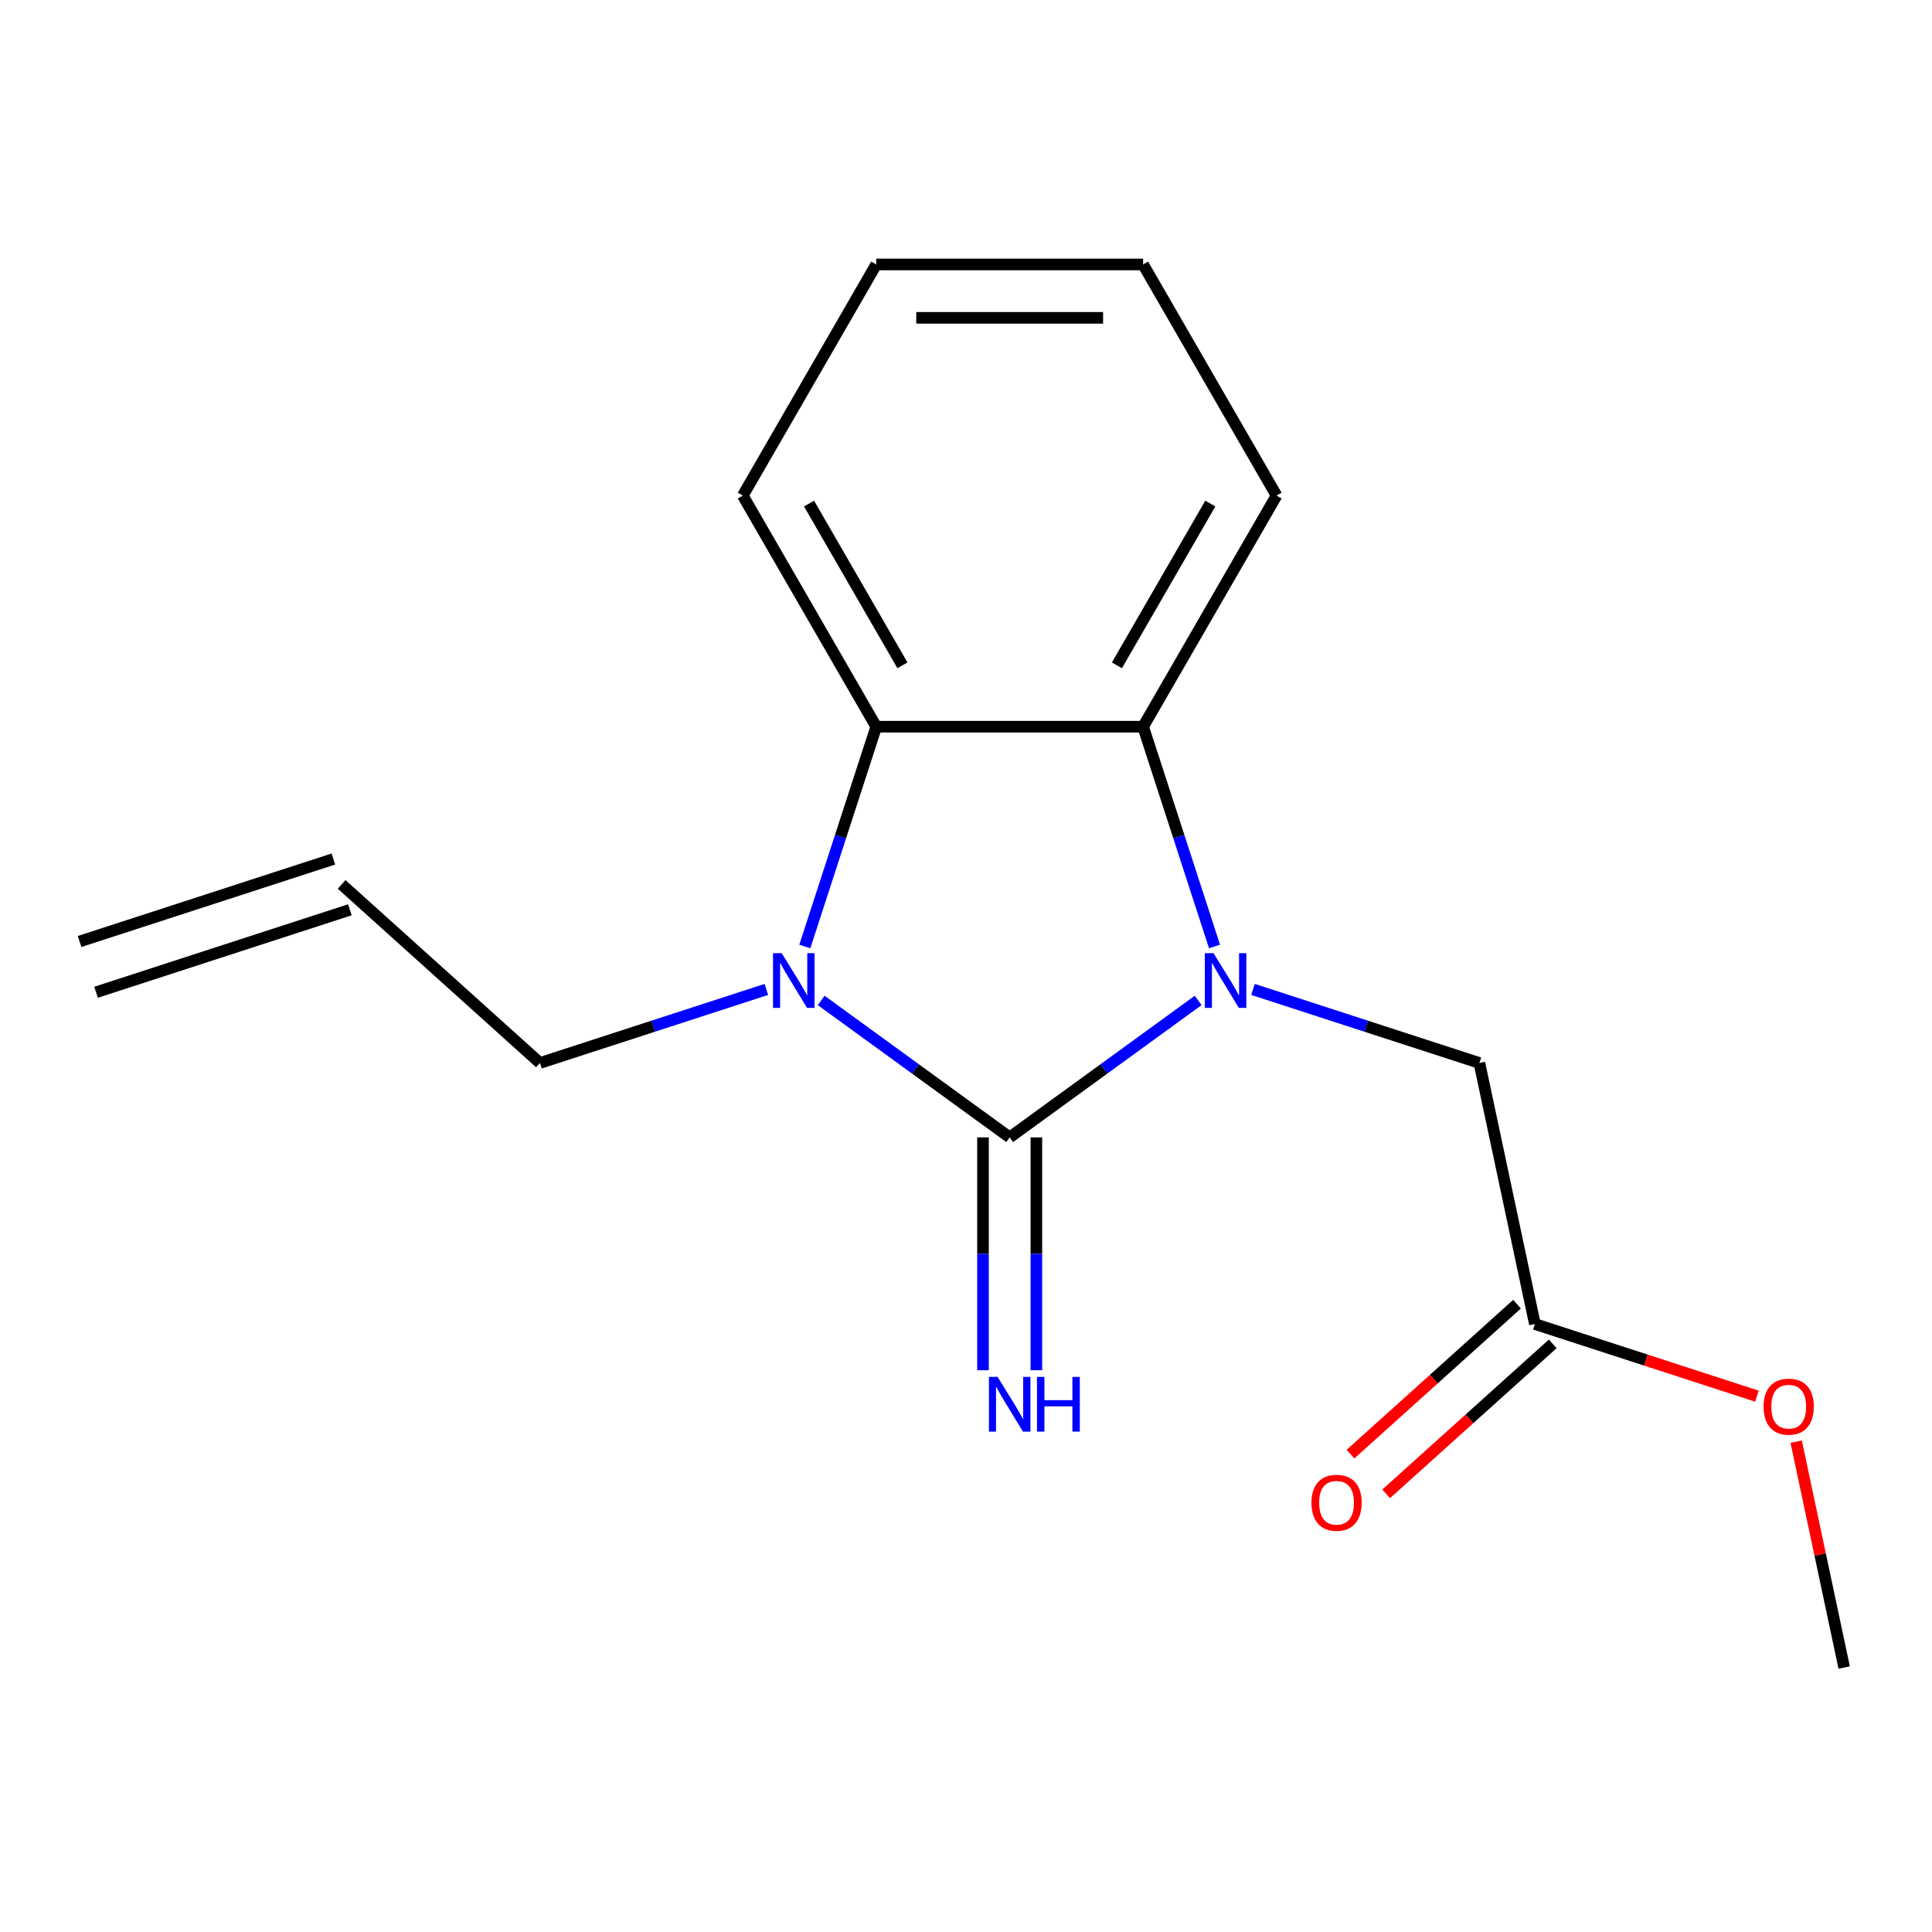 <?xml version='1.0' encoding='iso-8859-1'?>
<svg version='1.1' baseProfile='full'
              xmlns='http://www.w3.org/2000/svg'
                      xmlns:rdkit='http://www.rdkit.org/xml'
                      xmlns:xlink='http://www.w3.org/1999/xlink'
                  xml:space='preserve'
width='1000px' height='1000px' viewBox='0 0 1000 1000'>
<!-- END OF HEADER -->
<rect style='opacity:1.0;fill:#FFFFFF;stroke:none' width='1000' height='1000' x='0' y='0'> </rect>
<path class='bond-0' d='M 522.607,588.706 L 571.387,553.266' style='fill:none;fill-rule:evenodd;stroke:#000000;stroke-width:6px;stroke-linecap:butt;stroke-linejoin:miter;stroke-opacity:1' />
<path class='bond-0' d='M 571.387,553.266 L 620.166,517.825' style='fill:none;fill-rule:evenodd;stroke:#0000FF;stroke-width:6px;stroke-linecap:butt;stroke-linejoin:miter;stroke-opacity:1' />
<path class='bond-1' d='M 522.607,588.706 L 473.827,553.266' style='fill:none;fill-rule:evenodd;stroke:#000000;stroke-width:6px;stroke-linecap:butt;stroke-linejoin:miter;stroke-opacity:1' />
<path class='bond-1' d='M 473.827,553.266 L 425.048,517.825' style='fill:none;fill-rule:evenodd;stroke:#0000FF;stroke-width:6px;stroke-linecap:butt;stroke-linejoin:miter;stroke-opacity:1' />
<path class='bond-5' d='M 508.794,588.706 L 508.794,648.966' style='fill:none;fill-rule:evenodd;stroke:#000000;stroke-width:6px;stroke-linecap:butt;stroke-linejoin:miter;stroke-opacity:1' />
<path class='bond-5' d='M 508.794,648.966 L 508.794,709.227' style='fill:none;fill-rule:evenodd;stroke:#0000FF;stroke-width:6px;stroke-linecap:butt;stroke-linejoin:miter;stroke-opacity:1' />
<path class='bond-5' d='M 536.42,588.706 L 536.42,648.966' style='fill:none;fill-rule:evenodd;stroke:#000000;stroke-width:6px;stroke-linecap:butt;stroke-linejoin:miter;stroke-opacity:1' />
<path class='bond-5' d='M 536.42,648.966 L 536.42,709.227' style='fill:none;fill-rule:evenodd;stroke:#0000FF;stroke-width:6px;stroke-linecap:butt;stroke-linejoin:miter;stroke-opacity:1' />
<path class='bond-2' d='M 628.637,489.9 L 610.155,433.02' style='fill:none;fill-rule:evenodd;stroke:#0000FF;stroke-width:6px;stroke-linecap:butt;stroke-linejoin:miter;stroke-opacity:1' />
<path class='bond-2' d='M 610.155,433.02 L 591.674,376.14' style='fill:none;fill-rule:evenodd;stroke:#000000;stroke-width:6px;stroke-linecap:butt;stroke-linejoin:miter;stroke-opacity:1' />
<path class='bond-4' d='M 648.553,512.125 L 707.143,531.162' style='fill:none;fill-rule:evenodd;stroke:#0000FF;stroke-width:6px;stroke-linecap:butt;stroke-linejoin:miter;stroke-opacity:1' />
<path class='bond-4' d='M 707.143,531.162 L 765.733,550.199' style='fill:none;fill-rule:evenodd;stroke:#000000;stroke-width:6px;stroke-linecap:butt;stroke-linejoin:miter;stroke-opacity:1' />
<path class='bond-3' d='M 416.577,489.9 L 435.059,433.02' style='fill:none;fill-rule:evenodd;stroke:#0000FF;stroke-width:6px;stroke-linecap:butt;stroke-linejoin:miter;stroke-opacity:1' />
<path class='bond-3' d='M 435.059,433.02 L 453.54,376.14' style='fill:none;fill-rule:evenodd;stroke:#000000;stroke-width:6px;stroke-linecap:butt;stroke-linejoin:miter;stroke-opacity:1' />
<path class='bond-8' d='M 396.661,512.125 L 338.071,531.162' style='fill:none;fill-rule:evenodd;stroke:#0000FF;stroke-width:6px;stroke-linecap:butt;stroke-linejoin:miter;stroke-opacity:1' />
<path class='bond-8' d='M 338.071,531.162 L 279.481,550.199' style='fill:none;fill-rule:evenodd;stroke:#000000;stroke-width:6px;stroke-linecap:butt;stroke-linejoin:miter;stroke-opacity:1' />
<path class='bond-12' d='M 591.674,376.14 L 660.741,256.512' style='fill:none;fill-rule:evenodd;stroke:#000000;stroke-width:6px;stroke-linecap:butt;stroke-linejoin:miter;stroke-opacity:1' />
<path class='bond-12' d='M 578.109,344.382 L 626.455,260.643' style='fill:none;fill-rule:evenodd;stroke:#000000;stroke-width:6px;stroke-linecap:butt;stroke-linejoin:miter;stroke-opacity:1' />
<path class='bond-17' d='M 591.674,376.14 L 453.54,376.14' style='fill:none;fill-rule:evenodd;stroke:#000000;stroke-width:6px;stroke-linecap:butt;stroke-linejoin:miter;stroke-opacity:1' />
<path class='bond-13' d='M 453.54,376.14 L 384.473,256.512' style='fill:none;fill-rule:evenodd;stroke:#000000;stroke-width:6px;stroke-linecap:butt;stroke-linejoin:miter;stroke-opacity:1' />
<path class='bond-13' d='M 467.106,344.382 L 418.759,260.643' style='fill:none;fill-rule:evenodd;stroke:#000000;stroke-width:6px;stroke-linecap:butt;stroke-linejoin:miter;stroke-opacity:1' />
<path class='bond-6' d='M 765.733,550.199 L 794.453,685.314' style='fill:none;fill-rule:evenodd;stroke:#000000;stroke-width:6px;stroke-linecap:butt;stroke-linejoin:miter;stroke-opacity:1' />
<path class='bond-7' d='M 785.21,675.049 L 742.11,713.856' style='fill:none;fill-rule:evenodd;stroke:#000000;stroke-width:6px;stroke-linecap:butt;stroke-linejoin:miter;stroke-opacity:1' />
<path class='bond-7' d='M 742.11,713.856 L 699.009,752.664' style='fill:none;fill-rule:evenodd;stroke:#FF0000;stroke-width:6px;stroke-linecap:butt;stroke-linejoin:miter;stroke-opacity:1' />
<path class='bond-7' d='M 803.696,695.579 L 760.596,734.387' style='fill:none;fill-rule:evenodd;stroke:#000000;stroke-width:6px;stroke-linecap:butt;stroke-linejoin:miter;stroke-opacity:1' />
<path class='bond-7' d='M 760.596,734.387 L 717.495,773.194' style='fill:none;fill-rule:evenodd;stroke:#FF0000;stroke-width:6px;stroke-linecap:butt;stroke-linejoin:miter;stroke-opacity:1' />
<path class='bond-11' d='M 794.453,685.314 L 851.913,703.984' style='fill:none;fill-rule:evenodd;stroke:#000000;stroke-width:6px;stroke-linecap:butt;stroke-linejoin:miter;stroke-opacity:1' />
<path class='bond-11' d='M 851.913,703.984 L 909.372,722.654' style='fill:none;fill-rule:evenodd;stroke:#FF0000;stroke-width:6px;stroke-linecap:butt;stroke-linejoin:miter;stroke-opacity:1' />
<path class='bond-9' d='M 279.481,550.199 L 176.828,457.769' style='fill:none;fill-rule:evenodd;stroke:#000000;stroke-width:6px;stroke-linecap:butt;stroke-linejoin:miter;stroke-opacity:1' />
<path class='bond-10' d='M 172.559,444.632 L 41.186,487.317' style='fill:none;fill-rule:evenodd;stroke:#000000;stroke-width:6px;stroke-linecap:butt;stroke-linejoin:miter;stroke-opacity:1' />
<path class='bond-10' d='M 181.096,470.906 L 49.723,513.592' style='fill:none;fill-rule:evenodd;stroke:#000000;stroke-width:6px;stroke-linecap:butt;stroke-linejoin:miter;stroke-opacity:1' />
<path class='bond-14' d='M 929.697,746.213 L 942.121,804.664' style='fill:none;fill-rule:evenodd;stroke:#FF0000;stroke-width:6px;stroke-linecap:butt;stroke-linejoin:miter;stroke-opacity:1' />
<path class='bond-14' d='M 942.121,804.664 L 954.545,863.115' style='fill:none;fill-rule:evenodd;stroke:#000000;stroke-width:6px;stroke-linecap:butt;stroke-linejoin:miter;stroke-opacity:1' />
<path class='bond-15' d='M 660.741,256.512 L 591.674,136.885' style='fill:none;fill-rule:evenodd;stroke:#000000;stroke-width:6px;stroke-linecap:butt;stroke-linejoin:miter;stroke-opacity:1' />
<path class='bond-16' d='M 384.473,256.512 L 453.54,136.885' style='fill:none;fill-rule:evenodd;stroke:#000000;stroke-width:6px;stroke-linecap:butt;stroke-linejoin:miter;stroke-opacity:1' />
<path class='bond-18' d='M 591.674,136.885 L 453.54,136.885' style='fill:none;fill-rule:evenodd;stroke:#000000;stroke-width:6px;stroke-linecap:butt;stroke-linejoin:miter;stroke-opacity:1' />
<path class='bond-18' d='M 570.954,164.512 L 474.26,164.512' style='fill:none;fill-rule:evenodd;stroke:#000000;stroke-width:6px;stroke-linecap:butt;stroke-linejoin:miter;stroke-opacity:1' />
<path  class='atom-1' d='M 628.1 493.353
L 637.38 508.353
Q 638.3 509.833, 639.78 512.513
Q 641.26 515.193, 641.34 515.353
L 641.34 493.353
L 645.1 493.353
L 645.1 521.673
L 641.22 521.673
L 631.26 505.273
Q 630.1 503.353, 628.86 501.153
Q 627.66 498.953, 627.3 498.273
L 627.3 521.673
L 623.62 521.673
L 623.62 493.353
L 628.1 493.353
' fill='#0000FF'/>
<path  class='atom-2' d='M 404.594 493.353
L 413.874 508.353
Q 414.794 509.833, 416.274 512.513
Q 417.754 515.193, 417.834 515.353
L 417.834 493.353
L 421.594 493.353
L 421.594 521.673
L 417.714 521.673
L 407.754 505.273
Q 406.594 503.353, 405.354 501.153
Q 404.154 498.953, 403.794 498.273
L 403.794 521.673
L 400.114 521.673
L 400.114 493.353
L 404.594 493.353
' fill='#0000FF'/>
<path  class='atom-6' d='M 516.347 712.68
L 525.627 727.68
Q 526.547 729.16, 528.027 731.84
Q 529.507 734.52, 529.587 734.68
L 529.587 712.68
L 533.347 712.68
L 533.347 741
L 529.467 741
L 519.507 724.6
Q 518.347 722.68, 517.107 720.48
Q 515.907 718.28, 515.547 717.6
L 515.547 741
L 511.867 741
L 511.867 712.68
L 516.347 712.68
' fill='#0000FF'/>
<path  class='atom-6' d='M 536.747 712.68
L 540.587 712.68
L 540.587 724.72
L 555.067 724.72
L 555.067 712.68
L 558.907 712.68
L 558.907 741
L 555.067 741
L 555.067 727.92
L 540.587 727.92
L 540.587 741
L 536.747 741
L 536.747 712.68
' fill='#0000FF'/>
<path  class='atom-8' d='M 678.799 777.824
Q 678.799 771.024, 682.159 767.224
Q 685.519 763.424, 691.799 763.424
Q 698.079 763.424, 701.439 767.224
Q 704.799 771.024, 704.799 777.824
Q 704.799 784.704, 701.399 788.624
Q 697.999 792.504, 691.799 792.504
Q 685.559 792.504, 682.159 788.624
Q 678.799 784.744, 678.799 777.824
M 691.799 789.304
Q 696.119 789.304, 698.439 786.424
Q 700.799 783.504, 700.799 777.824
Q 700.799 772.264, 698.439 769.464
Q 696.119 766.624, 691.799 766.624
Q 687.479 766.624, 685.119 769.424
Q 682.799 772.224, 682.799 777.824
Q 682.799 783.544, 685.119 786.424
Q 687.479 789.304, 691.799 789.304
' fill='#FF0000'/>
<path  class='atom-12' d='M 912.826 728.08
Q 912.826 721.28, 916.186 717.48
Q 919.546 713.68, 925.826 713.68
Q 932.106 713.68, 935.466 717.48
Q 938.826 721.28, 938.826 728.08
Q 938.826 734.96, 935.426 738.88
Q 932.026 742.76, 925.826 742.76
Q 919.586 742.76, 916.186 738.88
Q 912.826 735, 912.826 728.08
M 925.826 739.56
Q 930.146 739.56, 932.466 736.68
Q 934.826 733.76, 934.826 728.08
Q 934.826 722.52, 932.466 719.72
Q 930.146 716.88, 925.826 716.88
Q 921.506 716.88, 919.146 719.68
Q 916.826 722.48, 916.826 728.08
Q 916.826 733.8, 919.146 736.68
Q 921.506 739.56, 925.826 739.56
' fill='#FF0000'/>
</svg>
